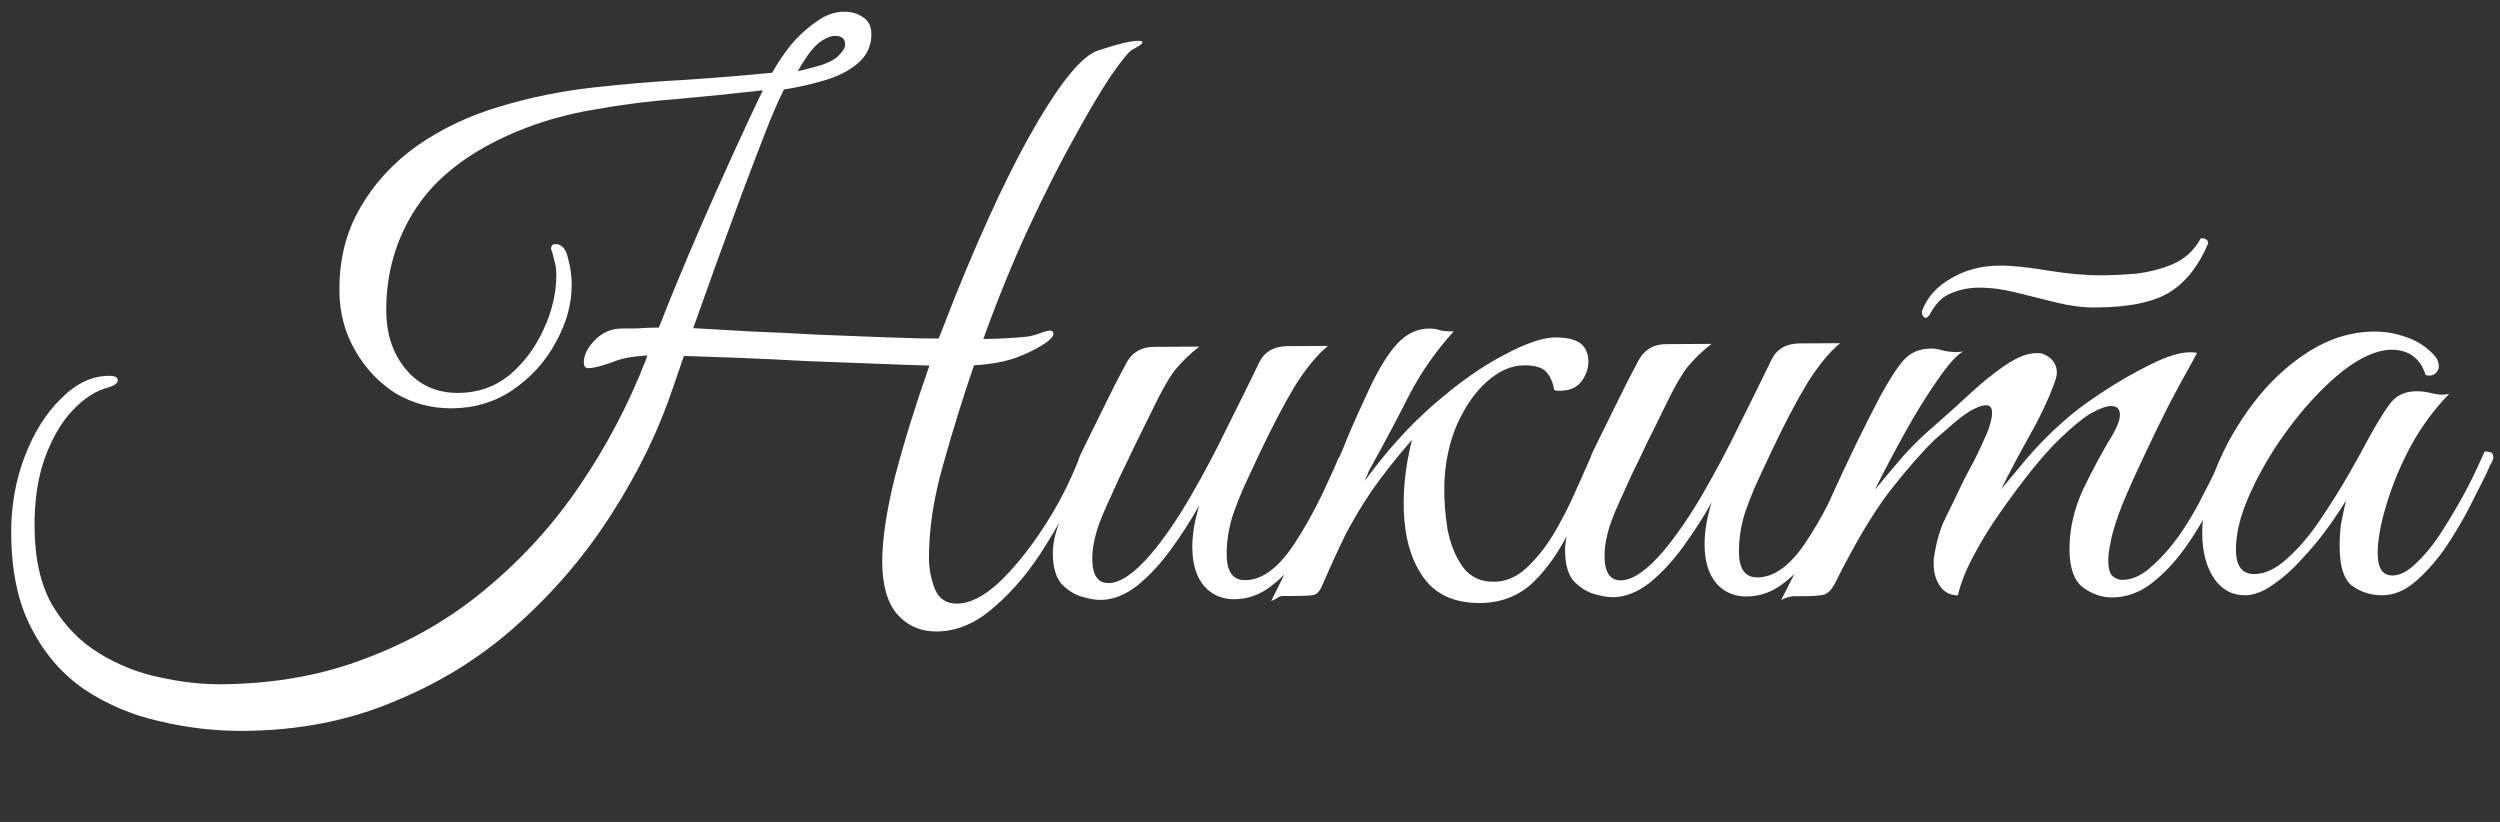 <?xml version="1.0" encoding="UTF-8"?> <svg xmlns="http://www.w3.org/2000/svg" width="219" height="72" viewBox="0 0 219 72" fill="none"><rect x="0" y="0" width="219" height="72" fill="#333333" stroke="none"/><path d="M21.297 64.026C18.823 64.04 16.368 63.754 13.933 63.17C11.541 62.628 9.36 61.701 7.39 60.389C5.463 59.076 3.917 57.292 2.753 55.037C1.589 52.825 0.999 50.055 0.981 46.727C0.968 44.337 1.362 42.095 2.161 40C2.961 37.905 4.018 36.214 5.334 34.927C6.65 33.598 8.054 32.929 9.547 32.921C10.059 32.918 10.316 33.045 10.317 33.301C10.319 33.557 10.043 33.772 9.489 33.945C8.424 34.207 7.382 34.874 6.363 35.946C5.388 36.975 4.584 38.345 3.953 40.055C3.322 41.765 3.013 43.793 3.026 46.14C3.041 48.956 3.565 51.257 4.599 53.044C5.675 54.83 7.048 56.23 8.717 57.245C10.387 58.261 12.14 58.955 13.976 59.33C15.856 59.746 17.628 59.95 19.292 59.941C23.985 59.916 28.269 59.147 32.144 57.633C36.061 56.161 39.57 54.115 42.671 51.496C45.814 48.877 48.529 45.876 50.815 42.493C53.144 39.067 55.065 35.409 56.581 31.518C56.623 31.39 56.664 31.261 56.706 31.133C56.024 31.179 55.448 31.247 54.98 31.334C54.511 31.422 54.063 31.552 53.638 31.726C52.701 32.072 51.998 32.246 51.528 32.249C51.272 32.25 51.144 32.08 51.142 31.739C51.139 31.141 51.434 30.521 52.028 29.878C52.664 29.192 53.43 28.825 54.326 28.778C54.667 28.776 55.137 28.773 55.734 28.77C56.374 28.724 57.035 28.699 57.718 28.696C58.517 26.643 59.381 24.527 60.308 22.346C61.235 20.165 62.141 18.09 63.026 16.123C63.912 14.156 64.692 12.445 65.367 10.991C66.042 9.536 66.527 8.51 66.823 7.911C64.478 8.179 62.047 8.427 59.531 8.654C57.014 8.838 54.541 9.15 52.111 9.589C49.682 9.986 47.381 10.639 45.21 11.546C41.208 13.232 38.297 15.444 36.477 18.185C34.7 20.882 33.82 23.895 33.837 27.223C33.849 29.314 34.434 31.039 35.593 32.398C36.752 33.757 38.27 34.431 40.148 34.422C41.855 34.412 43.345 33.892 44.62 32.862C45.894 31.788 46.889 30.46 47.606 28.878C48.366 27.252 48.741 25.65 48.733 24.072C48.73 23.559 48.664 23.112 48.533 22.729C48.446 22.302 48.359 22.004 48.273 21.834C48.271 21.535 48.398 21.385 48.654 21.384C49.209 21.381 49.574 21.784 49.749 22.594C49.966 23.361 50.077 24.128 50.081 24.896C50.09 26.603 49.63 28.291 48.7 29.96C47.813 31.628 46.562 33.022 44.946 34.14C43.373 35.215 41.584 35.758 39.579 35.769C37.787 35.778 36.142 35.339 34.644 34.451C33.188 33.52 32.008 32.268 31.104 30.694C30.199 29.12 29.742 27.373 29.732 25.453C29.717 22.722 30.323 20.308 31.549 18.211C32.775 16.071 34.451 14.249 36.576 12.744C38.744 11.239 41.17 10.096 43.854 9.313C46.452 8.531 49.138 7.984 51.909 7.67C54.724 7.357 57.474 7.129 60.162 6.986C62.891 6.801 65.386 6.596 67.647 6.37C68.069 5.6 68.598 4.808 69.234 3.994C69.912 3.18 70.655 2.493 71.463 1.934C72.27 1.332 73.101 1.029 73.954 1.025C74.594 1.021 75.15 1.189 75.621 1.528C76.092 1.824 76.329 2.313 76.333 2.996C76.338 4.02 75.937 4.875 75.13 5.562C74.366 6.206 73.387 6.702 72.194 7.05C71.001 7.398 69.829 7.66 68.678 7.837C68.214 8.735 67.666 9.997 67.034 11.622C66.403 13.246 65.709 15.063 64.952 17.073C64.237 19.039 63.501 21.049 62.744 23.101C62.029 25.11 61.356 26.991 60.726 28.744C62.177 28.821 63.863 28.919 65.783 29.037C67.746 29.111 69.752 29.207 71.801 29.325C73.85 29.399 75.791 29.474 77.626 29.549C79.504 29.625 81.04 29.659 82.235 29.653C82.698 28.456 83.182 27.216 83.687 25.933C86.298 19.476 88.703 14.386 90.902 10.662C93.101 6.939 94.86 4.86 96.18 4.426C97.884 3.862 99.056 3.579 99.696 3.575C99.952 3.574 100.08 3.616 100.081 3.701C100.081 3.829 99.784 4.044 99.188 4.346C98.89 4.518 98.276 5.268 97.344 6.596C96.455 7.923 95.377 9.742 94.109 12.053C92.841 14.321 91.511 16.953 90.119 19.947C88.727 22.941 87.401 26.191 86.139 29.696C86.865 29.692 87.59 29.667 88.315 29.62C89.083 29.574 89.658 29.528 90.042 29.483C90.511 29.395 90.894 29.287 91.192 29.157C91.533 29.027 91.789 28.962 91.959 28.961C92.173 28.96 92.28 29.066 92.281 29.279C92.282 29.407 92.112 29.621 91.772 29.922C91.05 30.438 90.178 30.89 89.156 31.28C88.134 31.669 86.855 31.911 85.32 32.004C84.353 34.826 83.451 37.732 82.614 40.723C81.776 43.672 81.364 46.404 81.378 48.922C81.383 49.86 81.558 50.755 81.904 51.607C82.25 52.458 82.892 52.882 83.831 52.877C84.94 52.871 86.153 52.267 87.469 51.065C88.785 49.821 90.078 48.235 91.348 46.308C92.618 44.382 93.674 42.349 94.516 40.211C95.028 40.209 95.284 40.399 95.287 40.783C94.275 43.135 93.071 45.425 91.675 47.651C90.322 49.877 88.817 51.698 87.16 53.115C85.547 54.574 83.844 55.309 82.052 55.318C80.644 55.326 79.489 54.82 78.588 53.801C77.729 52.781 77.294 51.269 77.284 49.264C77.273 47.301 77.644 44.803 78.396 41.77C79.19 38.736 80.197 35.488 81.416 32.025C80.135 31.989 78.556 31.934 76.679 31.858C74.801 31.783 72.817 31.708 70.725 31.634C68.634 31.517 66.628 31.422 64.708 31.346C62.787 31.271 61.187 31.216 59.907 31.18C59.739 31.693 59.571 32.184 59.403 32.655C59.234 33.125 59.087 33.552 58.962 33.937C57.702 37.699 55.929 41.356 53.644 44.91C51.402 48.463 48.688 51.678 45.503 54.553C42.361 57.429 38.747 59.709 34.66 61.395C30.616 63.123 26.162 64.001 21.297 64.026ZM69.886 6.23C70.312 6.143 70.674 6.056 70.972 5.969C71.313 5.881 71.633 5.794 71.931 5.707C72.698 5.447 73.229 5.146 73.526 4.803C73.866 4.46 74.035 4.16 74.033 3.904C74.031 3.392 73.731 3.138 73.133 3.141C72.835 3.143 72.473 3.273 72.047 3.531C71.622 3.789 71.198 4.218 70.774 4.818C70.605 5.075 70.436 5.331 70.266 5.588C70.139 5.802 70.013 6.016 69.886 6.23ZM96.407 52.553C95.938 52.556 95.362 52.452 94.678 52.243C94.037 52.033 93.459 51.652 92.944 51.1C92.471 50.505 92.232 49.632 92.226 48.48C92.22 47.37 92.576 46.089 93.293 44.634C94.011 43.179 94.644 41.896 95.193 40.784C94.723 40.786 94.487 40.596 94.486 40.212C94.528 40.083 94.717 39.677 95.055 38.992C95.393 38.308 95.794 37.495 96.258 36.554C96.722 35.613 97.165 34.715 97.588 33.859C98.052 32.96 98.411 32.276 98.665 31.805C99.172 30.864 99.98 30.39 101.089 30.384L105.057 30.363C104.335 30.922 103.677 31.544 103.083 32.23C102.532 32.873 101.834 34.071 100.99 35.825C100.99 35.825 100.842 36.124 100.547 36.723C100.251 37.322 99.872 38.092 99.407 39.033C98.985 39.932 98.542 40.851 98.078 41.792C97.656 42.733 97.298 43.525 97.003 44.166C96.454 45.364 96.097 46.326 95.93 47.052C95.763 47.736 95.681 48.376 95.684 48.973C95.692 50.381 96.165 51.083 97.103 51.078C98.127 51.072 99.36 50.234 100.802 48.562C101.989 47.148 103.154 45.456 104.295 43.487C105.437 41.519 106.514 39.486 107.527 37.39C108.582 35.294 109.511 33.411 110.313 31.743C110.777 30.802 111.606 30.328 112.801 30.322L116.321 30.303C115.386 31.076 114.433 32.233 113.459 33.774C112.529 35.315 111.494 37.283 110.355 39.679C110.06 40.321 109.68 41.133 109.216 42.117C108.752 43.101 108.331 44.148 107.953 45.26C107.617 46.371 107.452 47.481 107.458 48.59C107.466 50.084 108.004 50.828 109.07 50.822C110.521 50.814 111.924 49.804 113.278 47.791C114.633 45.779 115.963 43.212 117.269 40.09C117.61 40.088 117.803 40.108 117.845 40.151C117.931 40.193 117.996 40.364 118.04 40.662C117.577 41.816 117.008 43.078 116.332 44.447C115.699 45.773 114.96 47.057 114.113 48.299C113.309 49.541 112.397 50.548 111.377 51.322C110.4 52.095 109.314 52.485 108.119 52.491C107.053 52.497 106.176 52.117 105.489 51.353C104.802 50.546 104.455 49.417 104.447 47.967C104.441 46.815 104.648 45.576 105.067 44.251C104.349 45.535 103.524 46.819 102.592 48.104C101.66 49.389 100.663 50.461 99.601 51.32C98.538 52.137 97.474 52.548 96.407 52.553ZM119.928 41.228L119.549 42.126C121.455 39.513 123.469 37.283 125.593 35.438C127.759 33.549 129.799 32.108 131.714 31.117C133.628 30.082 135.14 29.562 136.25 29.557C137.7 29.549 138.598 29.928 138.944 30.694C139.073 30.992 139.139 31.312 139.141 31.653C139.144 32.293 138.934 32.892 138.511 33.449C138.087 33.963 137.491 34.222 136.723 34.226C136.68 34.226 136.595 34.227 136.467 34.227C136.339 34.228 136.232 34.207 136.146 34.165C136.058 33.568 135.842 33.057 135.498 32.633C135.155 32.208 134.492 31.998 133.511 32.003C132.401 32.009 131.316 32.484 130.254 33.429C129.235 34.33 128.367 35.572 127.65 37.155C126.976 38.694 126.601 40.424 126.526 42.345C126.49 43.667 126.583 45.011 126.803 46.375C127.066 47.697 127.52 48.803 128.165 49.696C128.81 50.546 129.708 50.968 130.86 50.962C131.884 50.956 132.82 50.567 133.67 49.795C134.519 49.022 135.303 48.058 136.022 46.902C136.741 45.703 137.375 44.484 137.923 43.244C138.471 42.004 138.956 40.913 139.377 39.972C139.889 39.969 140.146 40.16 140.148 40.544C139.348 42.511 138.484 44.435 137.555 46.318C136.669 48.2 135.59 49.763 134.316 51.007C133.043 52.209 131.488 52.814 129.654 52.824C127.563 52.835 125.981 52.182 124.907 50.865C123.833 49.506 123.205 47.738 123.023 45.563C122.841 43.388 123.063 41.04 123.689 38.52C122.248 40.191 121.082 41.67 120.193 42.954C119.346 44.196 118.585 45.459 117.909 46.743C117.276 48.026 116.58 49.544 115.821 51.298C115.611 51.811 115.335 52.09 114.994 52.134C114.695 52.179 114.205 52.203 113.522 52.206L112.306 52.213C112.178 52.213 112.029 52.278 111.859 52.407C111.689 52.493 111.519 52.58 111.349 52.666C111.855 51.639 112.383 50.57 112.932 49.457C113.438 48.345 114.049 47.041 114.767 45.543C115.484 44.046 116.328 42.228 117.298 40.09C117.382 39.961 117.635 39.363 118.056 38.294C118.519 37.182 119.152 35.771 119.954 34.06C120.797 32.263 121.622 30.936 122.428 30.078C123.234 29.221 124.149 28.789 125.173 28.784C125.557 28.782 125.856 28.823 126.07 28.907C126.284 28.991 126.711 29.032 127.351 29.028C125.824 30.7 124.532 32.542 123.476 34.553C122.463 36.564 121.28 38.789 119.928 41.228ZM141.282 52.314C140.812 52.316 140.236 52.213 139.552 52.003C138.911 51.793 138.333 51.412 137.818 50.861C137.345 50.266 137.106 49.392 137.1 48.24C137.094 47.131 137.45 45.849 138.167 44.395C138.885 42.94 139.518 41.657 140.067 40.544C139.598 40.547 139.362 40.356 139.36 39.972C139.402 39.844 139.592 39.438 139.929 38.753C140.267 38.069 140.668 37.256 141.132 36.315C141.597 35.373 142.04 34.475 142.462 33.62C142.927 32.721 143.286 32.036 143.539 31.566C144.046 30.624 144.854 30.151 145.963 30.145L149.931 30.123C149.209 30.682 148.551 31.304 147.957 31.99C147.406 32.633 146.709 33.831 145.865 35.585C145.865 35.585 145.717 35.885 145.421 36.484C145.126 37.083 144.746 37.853 144.282 38.794C143.86 39.692 143.417 40.612 142.952 41.553C142.531 42.494 142.172 43.285 141.877 43.927C141.329 45.124 140.971 46.086 140.804 46.812C140.637 47.496 140.555 48.136 140.559 48.734C140.566 50.142 141.039 50.843 141.978 50.838C143.002 50.833 144.235 49.994 145.677 48.322C146.864 46.908 148.028 45.217 149.169 43.248C150.311 41.279 151.388 39.247 152.401 37.151C153.456 35.054 154.385 33.172 155.187 31.503C155.651 30.562 156.481 30.089 157.675 30.082L161.195 30.063C160.261 30.836 159.307 31.994 158.334 33.535C157.403 35.076 156.368 37.044 155.229 39.439C154.934 40.081 154.554 40.894 154.09 41.877C153.626 42.861 153.205 43.909 152.827 45.02C152.492 46.131 152.327 47.242 152.333 48.351C152.341 49.844 152.878 50.588 153.945 50.582C155.395 50.575 156.798 49.565 158.153 47.552C159.507 45.539 160.837 42.972 162.144 39.85C162.485 39.849 162.677 39.869 162.72 39.911C162.805 39.954 162.87 40.124 162.915 40.422C162.451 41.577 161.882 42.839 161.207 44.208C160.574 45.534 159.834 46.818 158.987 48.059C158.183 49.301 157.271 50.309 156.251 51.082C155.274 51.855 154.188 52.245 152.994 52.252C151.927 52.257 151.05 51.878 150.363 51.114C149.676 50.306 149.329 49.178 149.321 47.727C149.315 46.575 149.522 45.337 149.942 44.012C149.223 45.295 148.398 46.58 147.466 47.865C146.534 49.15 145.537 50.222 144.475 51.081C143.413 51.897 142.348 52.308 141.282 52.314ZM183.543 26.936C182.477 26.942 181.345 26.799 180.149 26.506C178.995 26.214 177.821 25.921 176.624 25.629C175.471 25.337 174.382 25.193 173.358 25.198C172.505 25.203 171.716 25.357 170.992 25.659C170.268 25.919 169.674 26.456 169.209 27.269L169.019 27.59C168.892 27.761 168.785 27.847 168.7 27.847C168.615 27.848 168.529 27.784 168.443 27.657C168.357 27.529 168.335 27.38 168.377 27.209C168.84 26.012 169.688 25.069 170.922 24.379C172.155 23.648 173.561 23.277 175.14 23.269C176.249 23.263 177.658 23.405 179.366 23.694C181.117 23.984 182.696 24.125 184.104 24.117C185 24.112 186.003 24.064 187.112 23.973C188.263 23.839 189.349 23.556 190.371 23.124C191.435 22.649 192.242 21.898 192.791 20.871C193.218 20.868 193.432 21.017 193.434 21.315C192.633 23.24 191.531 24.654 190.128 25.557C188.725 26.46 186.53 26.92 183.543 26.936ZM158.206 52.224C157.737 52.226 157.353 52.228 157.054 52.23C156.713 52.274 156.372 52.383 156.032 52.555C157.594 49.518 159.071 46.48 160.463 43.444C161.855 40.364 163.269 37.455 164.705 34.717C165.55 33.176 166.248 32.106 166.8 31.506C167.393 30.862 168.181 30.538 169.162 30.533C169.504 30.531 169.867 30.593 170.251 30.719C170.636 30.802 171.02 30.843 171.404 30.841C171.66 30.84 171.852 30.817 171.98 30.774C171.384 31.118 170.621 31.976 169.689 33.346C168.758 34.674 167.806 36.215 166.834 37.969C165.862 39.724 164.996 41.371 164.236 42.911C165.042 41.926 165.869 40.94 166.717 39.954C167.607 38.968 168.584 38.024 169.646 37.122C170.58 36.307 171.557 35.427 172.576 34.483C173.637 33.496 174.678 32.658 175.698 31.97C176.719 31.282 177.613 30.936 178.381 30.932C178.679 30.93 178.871 30.95 178.957 30.993C179.769 31.33 180.178 31.882 180.182 32.65C180.183 32.906 180.079 33.291 179.868 33.804C179.321 35.257 178.604 36.755 177.716 38.295C176.871 39.793 176.068 41.312 175.308 42.852C175.944 42.081 176.728 41.138 177.661 40.024C178.637 38.909 179.613 37.923 180.589 37.064C181.524 36.206 182.713 35.303 184.159 34.357C185.605 33.411 187.03 32.592 188.434 31.902C189.838 31.212 190.967 30.865 191.82 30.86C192.119 30.858 192.333 30.879 192.461 30.921C192.461 30.921 192.228 31.349 191.764 32.204C191.299 33.017 190.707 34.109 189.989 35.478C189.313 36.804 188.617 38.237 187.9 39.777C187.183 41.274 186.529 42.728 185.939 44.14C185.392 45.508 185.035 46.662 184.87 47.601C184.745 48.157 184.683 48.669 184.686 49.138C184.69 49.821 184.82 50.268 185.077 50.48C185.334 50.692 185.612 50.797 185.911 50.796C186.764 50.791 187.594 50.424 188.401 49.694C189.25 48.965 190.077 48.043 190.882 46.929C191.687 45.773 192.406 44.553 193.039 43.27C193.715 41.986 194.284 40.788 194.748 39.676C195.26 39.674 195.517 39.864 195.519 40.248C195.055 41.403 194.465 42.686 193.747 44.098C193.072 45.467 192.289 46.772 191.4 48.014C190.511 49.257 189.535 50.286 188.472 51.102C187.41 51.919 186.26 52.33 185.023 52.337C184.127 52.341 183.272 52.047 182.458 51.454C181.687 50.861 181.297 49.754 181.288 48.133C181.279 46.383 181.675 44.632 182.476 42.878C183.32 41.124 184.187 39.52 185.075 38.064C185.498 37.337 185.708 36.759 185.706 36.333C185.703 35.821 185.445 35.566 184.934 35.569C184.507 35.571 183.911 35.788 183.145 36.218C182.422 36.649 181.509 37.401 180.405 38.473C179.726 39.117 178.92 40.017 177.987 41.174C177.097 42.288 176.186 43.509 175.255 44.837C174.323 46.164 173.52 47.47 172.844 48.754C172.168 50.037 171.726 51.17 171.518 52.153C170.878 52.156 170.364 51.903 169.978 51.393C169.591 50.84 169.395 50.201 169.391 49.476C169.391 49.348 169.39 49.22 169.389 49.092C169.389 48.964 169.409 48.815 169.451 48.644C169.657 47.32 169.993 46.209 170.457 45.31C170.922 44.369 171.449 43.278 172.04 42.038C172.336 41.481 172.673 40.84 173.054 40.112C173.433 39.342 173.771 38.615 174.066 37.931C174.361 37.204 174.507 36.606 174.504 36.136C174.502 35.71 174.33 35.497 173.989 35.499C173.605 35.501 173.094 35.696 172.456 36.083C171.861 36.471 171.287 36.922 170.735 37.437C170.183 37.909 169.758 38.274 169.461 38.531C168.4 39.561 167.106 41.04 165.581 42.968C164.098 44.896 162.47 47.636 160.696 51.186C160.443 51.657 160.146 51.957 159.805 52.087C159.464 52.174 158.931 52.22 158.206 52.224ZM208.689 52.146C207.707 52.151 206.831 51.879 206.06 51.328C205.332 50.778 204.963 49.649 204.954 47.942C204.95 47.217 204.989 46.534 205.071 45.894C205.196 45.253 205.342 44.569 205.508 43.843C205.128 44.485 204.599 45.277 203.921 46.22C203.243 47.162 202.48 48.083 201.632 48.984C200.826 49.884 199.977 50.635 199.084 51.237C198.234 51.839 197.425 52.142 196.657 52.147C195.547 52.152 194.649 51.666 193.961 50.689C193.273 49.669 192.924 48.348 192.916 46.726C192.906 44.977 193.302 43.098 194.102 41.088C194.902 39.078 196.001 37.153 197.399 35.31C198.797 33.468 200.41 31.966 202.239 30.804C204.067 29.643 205.984 29.056 207.99 29.046C208.971 29.041 209.91 29.206 210.808 29.543C211.706 29.837 212.498 30.344 213.184 31.066C213.485 31.363 213.636 31.704 213.638 32.088C213.639 32.344 213.534 32.557 213.321 32.729C213.109 32.901 212.832 32.945 212.49 32.862C212.013 31.371 211.006 30.63 209.47 30.638C208.745 30.642 207.914 30.881 206.978 31.355C205.829 31.959 204.597 32.925 203.281 34.255C202.008 35.542 200.8 37.02 199.657 38.69C198.556 40.318 197.648 41.965 196.931 43.633C196.215 45.301 195.86 46.817 195.867 48.183C195.875 49.591 196.412 50.292 197.479 50.286C198.417 50.281 199.375 49.828 200.352 48.927C201.371 48.025 202.325 46.911 203.214 45.583C204.145 44.213 204.991 42.865 205.752 41.538C206.513 40.211 207.105 39.141 207.527 38.328C208.161 37.173 208.753 36.21 209.304 35.439C209.854 34.668 210.641 34.28 211.665 34.274C212.135 34.272 212.604 34.333 213.074 34.459C213.544 34.584 214.035 34.603 214.547 34.515C213.274 35.802 212.151 37.322 211.179 39.077C210.25 40.831 209.534 42.563 209.031 44.272C208.528 45.939 208.279 47.348 208.285 48.5C208.292 49.78 208.722 50.418 209.576 50.413C210.258 50.41 210.982 50.022 211.745 49.25C212.552 48.478 213.315 47.514 214.034 46.358C214.796 45.159 215.493 43.961 216.127 42.763C216.76 41.522 217.267 40.452 217.646 39.554C217.859 39.553 218.03 39.574 218.158 39.616C218.329 39.657 218.415 39.828 218.417 40.126C218.375 40.297 218.291 40.49 218.164 40.704C218.079 40.875 217.932 41.196 217.721 41.666C217.383 42.35 216.919 43.27 216.328 44.425C215.737 45.581 215.039 46.758 214.235 47.957C213.43 49.113 212.561 50.099 211.626 50.915C210.692 51.73 209.713 52.141 208.689 52.146Z" fill="white"></path></svg> 